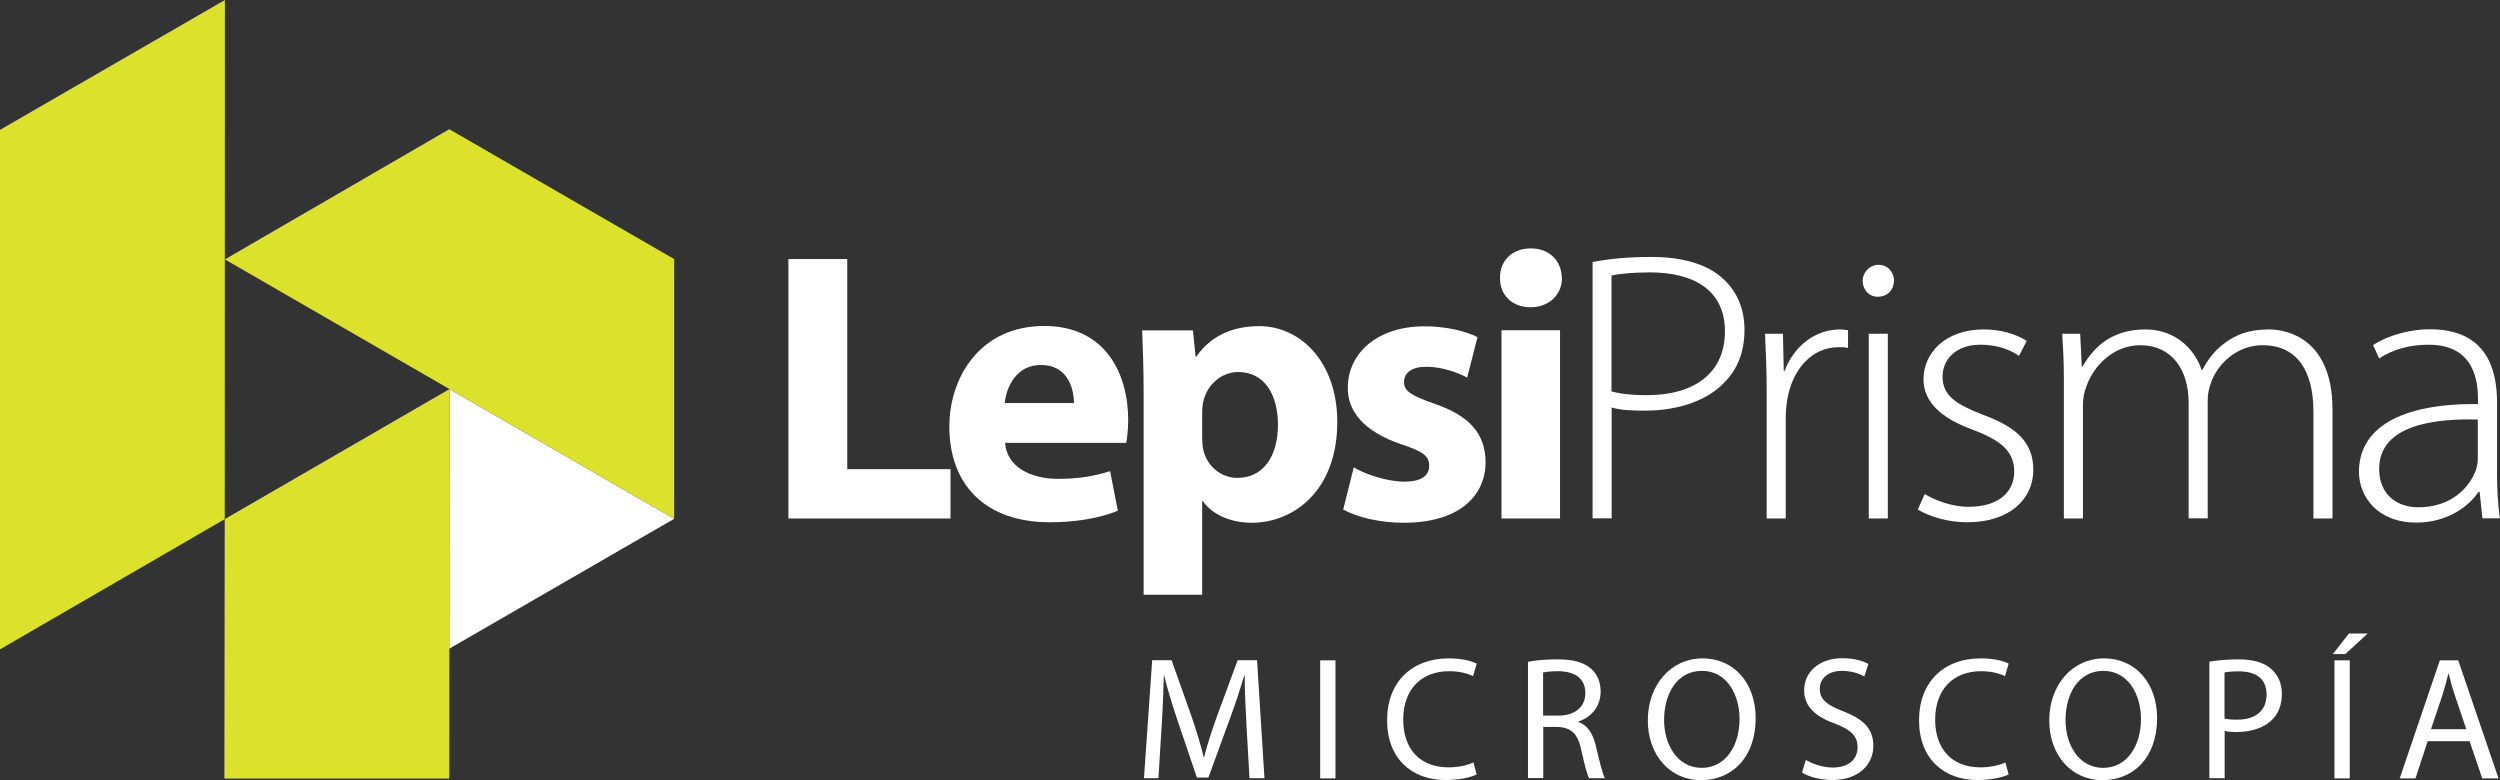 <?xml version="1.0" encoding="UTF-8"?> <svg xmlns="http://www.w3.org/2000/svg" id="Layer_1" viewBox="0 0 152.08 47.46"><rect x="0" y="0" width="152.08" height="47.46" fill="#333333" stroke="none"/><defs><style>.cls-1{fill:#dce22c;}.cls-1,.cls-2{stroke-width:0px;}.cls-2{fill:#fff;}</style></defs><polygon class="cls-1" points="0 7.9 0 39.5 13.67 31.58 13.68 0 0 7.9"></polygon><polygon class="cls-2" points="41.01 31.56 27.33 39.46 27.34 23.67 41.01 31.56"></polygon><polygon class="cls-1" points="41.01 15.76 41.01 31.56 13.68 15.78 27.33 7.86 41.01 15.76"></polygon><polygon class="cls-1" points="27.34 23.67 27.33 47.36 13.65 47.36 13.67 31.58 27.34 23.67"></polygon><path class="cls-2" d="M47.96,15.76h3.58v12.78h6.28v3h-9.86v-15.78Z"></path><path class="cls-2" d="M61.14,26.95c.12,1.47,1.57,2.18,3.23,2.18,1.22,0,2.2-.16,3.16-.47l.47,2.41c-1.17.47-2.6.7-4.14.7-3.89,0-6.11-2.25-6.11-5.83,0-2.9,1.8-6.11,5.78-6.11,3.7,0,5.1,2.88,5.1,5.71,0,.61-.07,1.15-.12,1.4h-7.37ZM65.33,24.52c0-.87-.37-2.32-2.01-2.32-1.5,0-2.11,1.36-2.2,2.32h4.21Z"></path><path class="cls-2" d="M69.57,23.94c0-1.5-.05-2.79-.09-3.84h3.09l.16,1.59h.05c.84-1.22,2.15-1.85,3.82-1.85,2.51,0,4.75,2.18,4.75,5.83,0,4.17-2.65,6.13-5.2,6.13-1.38,0-2.46-.56-2.97-1.31h-.05v5.69h-3.56v-12.25h0ZM73.13,26.63c0,.28.02.54.07.75.23.96,1.05,1.69,2.08,1.69,1.55,0,2.46-1.29,2.46-3.23,0-1.83-.82-3.21-2.41-3.21-1.01,0-1.9.75-2.13,1.8-.05.19-.07.42-.07.63v1.57Z"></path><path class="cls-2" d="M82.35,28.43c.66.4,2.01.87,3.07.87s1.52-.37,1.52-.96-.35-.87-1.69-1.31c-2.36-.8-3.28-2.08-3.26-3.44,0-2.13,1.83-3.74,4.66-3.74,1.33,0,2.53.3,3.23.66l-.63,2.46c-.52-.28-1.5-.66-2.48-.66-.87,0-1.36.35-1.36.94,0,.54.44.82,1.85,1.31,2.18.75,3.09,1.85,3.11,3.54,0,2.13-1.69,3.7-4.96,3.7-1.5,0-2.83-.33-3.7-.8l.64-2.56Z"></path><path class="cls-2" d="M95.02,16.91c0,.98-.75,1.78-1.92,1.78s-1.87-.8-1.85-1.78c-.02-1.03.72-1.8,1.87-1.8s1.87.77,1.89,1.8ZM91.34,31.54v-11.45h3.56v11.45h-3.56Z"></path><path class="cls-2" d="M96.87,15.94c.97-.19,2.15-.31,3.56-.31,1.98,0,3.49.47,4.4,1.34.79.72,1.29,1.75,1.29,3.09s-.42,2.37-1.16,3.14c-1.06,1.17-2.87,1.78-4.89,1.78-.74,0-1.44-.02-2.03-.19v6.74h-1.16v-15.59h0ZM98.03,23.81c.59.16,1.31.23,2.13.23,2.97,0,4.77-1.38,4.77-3.89s-1.91-3.58-4.55-3.58c-1.09,0-1.91.09-2.35.19v7.05Z"></path><path class="cls-2" d="M107.47,23.67c0-1.12-.05-2.3-.1-3.37h1.09l.05,2.27h.05c.52-1.4,1.75-2.53,3.39-2.53.15,0,.32.02.47.05v1.08c-.17-.05-.35-.05-.57-.05-1.63,0-2.79,1.33-3.12,3.14-.05.33-.1.7-.1,1.08v6.2h-1.16v-7.86h0Z"></path><path class="cls-2" d="M115.21,17.09c0,.52-.37.96-.99.96-.54,0-.91-.44-.91-.96s.42-.98.97-.98.94.44.94.98ZM113.68,31.54v-11.24h1.16v11.24h-1.16Z"></path><path class="cls-2" d="M117.09,30.06c.64.37,1.61.77,2.67.77,1.88,0,2.77-.96,2.77-2.13,0-1.24-.79-1.9-2.5-2.55-1.95-.7-3.02-1.71-3.02-3.07,0-1.62,1.34-3.04,3.66-3.04,1.09,0,2,.3,2.62.7l-.47.91c-.4-.28-1.16-.68-2.35-.68-1.51,0-2.3.91-2.3,1.94,0,1.17.84,1.69,2.45,2.32,1.93.7,3.07,1.62,3.07,3.33,0,1.92-1.58,3.21-4.01,3.21-1.16,0-2.22-.31-3.02-.77l.42-.93Z"></path><path class="cls-2" d="M125.55,22.99c0-1.03-.05-1.8-.1-2.69h1.09l.1,1.99h.05c.74-1.29,1.88-2.25,3.83-2.25,1.66,0,2.92,1.03,3.41,2.46h.05c.35-.68.77-1.17,1.21-1.52.77-.61,1.58-.94,2.84-.94,1.16,0,3.86.61,3.86,4.87v6.63h-1.16v-6.51c0-2.53-1.04-4.03-3.09-4.03-1.48,0-2.67,1.03-3.12,2.22-.12.33-.22.7-.22,1.1v7.21h-1.16v-7.02c0-2.04-1.04-3.51-2.94-3.51-1.61,0-2.84,1.22-3.29,2.53-.12.3-.2.7-.2,1.08v6.93h-1.16v-8.55h.01Z"></path><path class="cls-2" d="M151.01,31.54l-.17-1.62h-.07c-.57.87-1.88,1.87-3.78,1.87-2.37,0-3.49-1.59-3.49-3.09,0-2.6,2.42-4.17,7.24-4.12v-.28c0-1.12-.22-3.35-3.04-3.33-1.04,0-2.13.26-2.97.84l-.37-.82c1.06-.68,2.4-.96,3.46-.96,3.44,0,4.08,2.43,4.08,4.45v4.38c0,.89.05,1.8.17,2.67h-1.06ZM150.74,25.52c-2.6-.07-6.01.31-6.01,3,0,1.62,1.14,2.34,2.37,2.34,1.98,0,3.09-1.15,3.51-2.25.07-.23.12-.47.12-.68v-2.41h0Z"></path><path class="cls-2" d="M75.83,44.19c-.05-1-.12-2.21-.11-3.1h-.03c-.25.84-.54,1.74-.91,2.73l-1.27,3.48h-.7l-1.16-3.42c-.34-1.01-.63-1.94-.83-2.79h-.02c-.02.89-.07,2.1-.14,3.17l-.19,3.08h-.88l.5-7.18h1.18l1.23,3.47c.3.88.54,1.67.72,2.42h.03c.18-.72.44-1.51.76-2.42l1.28-3.47h1.18l.45,7.18h-.91l-.18-3.15Z"></path><path class="cls-2" d="M81.24,40.17v7.18h-.93v-7.18h.93Z"></path><path class="cls-2" d="M89.83,47.11c-.34.17-1.02.34-1.9.34-2.02,0-3.55-1.28-3.55-3.63s1.52-3.77,3.75-3.77c.89,0,1.46.19,1.7.32l-.22.76c-.35-.17-.85-.3-1.45-.3-1.68,0-2.8,1.08-2.8,2.96,0,1.76,1.01,2.89,2.76,2.89.56,0,1.14-.12,1.51-.3l.2.73Z"></path><path class="cls-2" d="M92.95,40.26c.47-.1,1.14-.15,1.78-.15.99,0,1.63.18,2.08.59.36.32.56.81.56,1.36,0,.95-.6,1.58-1.35,1.83v.03c.55.19.88.7,1.06,1.45.23,1,.4,1.69.55,1.97h-.96c-.12-.2-.28-.82-.48-1.72-.21-.99-.6-1.36-1.44-1.4h-.87v3.11h-.93v-7.08ZM93.87,43.53h.95c.99,0,1.62-.54,1.62-1.36,0-.93-.67-1.33-1.65-1.34-.45,0-.77.04-.92.08v2.62h0Z"></path><path class="cls-2" d="M106.8,43.68c0,2.47-1.5,3.78-3.33,3.78s-3.23-1.47-3.23-3.64,1.42-3.77,3.33-3.77,3.23,1.5,3.23,3.63ZM101.23,43.8c0,1.53.83,2.91,2.29,2.91s2.3-1.35,2.3-2.98c0-1.43-.74-2.92-2.29-2.92-1.53,0-2.3,1.42-2.3,2.99Z"></path><path class="cls-2" d="M109.84,46.22c.42.25,1.02.47,1.66.47.95,0,1.5-.5,1.5-1.23,0-.67-.38-1.06-1.35-1.43-1.17-.42-1.9-1.02-1.9-2.04,0-1.12.93-1.95,2.32-1.95.74,0,1.27.17,1.59.35l-.25.76c-.23-.13-.71-.34-1.36-.34-.98,0-1.35.59-1.35,1.08,0,.67.44,1,1.43,1.38,1.21.47,1.83,1.05,1.83,2.11s-.82,2.07-2.51,2.07c-.69,0-1.45-.2-1.83-.46l.24-.78Z"></path><path class="cls-2" d="M122.19,47.11c-.34.17-1.02.34-1.9.34-2.02,0-3.55-1.28-3.55-3.63s1.52-3.77,3.75-3.77c.89,0,1.46.19,1.7.32l-.22.76c-.35-.17-.85-.3-1.45-.3-1.68,0-2.8,1.08-2.8,2.96,0,1.76,1.01,2.89,2.76,2.89.56,0,1.14-.12,1.51-.3l.2.73Z"></path><path class="cls-2" d="M131.22,43.68c0,2.47-1.5,3.78-3.33,3.78s-3.23-1.47-3.23-3.64,1.42-3.77,3.33-3.77,3.23,1.5,3.23,3.63ZM125.65,43.8c0,1.53.83,2.91,2.29,2.91s2.3-1.35,2.3-2.98c0-1.43-.74-2.92-2.29-2.92-1.53,0-2.3,1.42-2.3,2.99Z"></path><path class="cls-2" d="M134.39,40.25c.45-.07,1.03-.14,1.78-.14.92,0,1.59.21,2.01.6.39.34.63.86.63,1.5s-.19,1.16-.55,1.53c-.49.52-1.29.79-2.19.79-.28,0-.53-.01-.74-.07v2.88h-.93v-7.09h0ZM135.31,43.71c.2.05.46.07.77.07,1.12,0,1.8-.54,1.8-1.53s-.67-1.41-1.69-1.41c-.4,0-.71.03-.87.07v2.79Z"></path><path class="cls-2" d="M144.03,38.54l-1.36,1.25h-.76l.98-1.25h1.14ZM142.94,40.17v7.18h-.93v-7.18h.93Z"></path><path class="cls-2" d="M147.68,45.09l-.74,2.26h-.96l2.44-7.18h1.12l2.45,7.18h-.99l-.77-2.26h-2.54ZM150.03,44.36l-.7-2.07c-.16-.47-.27-.89-.37-1.31h-.02c-.11.42-.22.86-.36,1.3l-.7,2.08h2.16Z"></path></svg> 